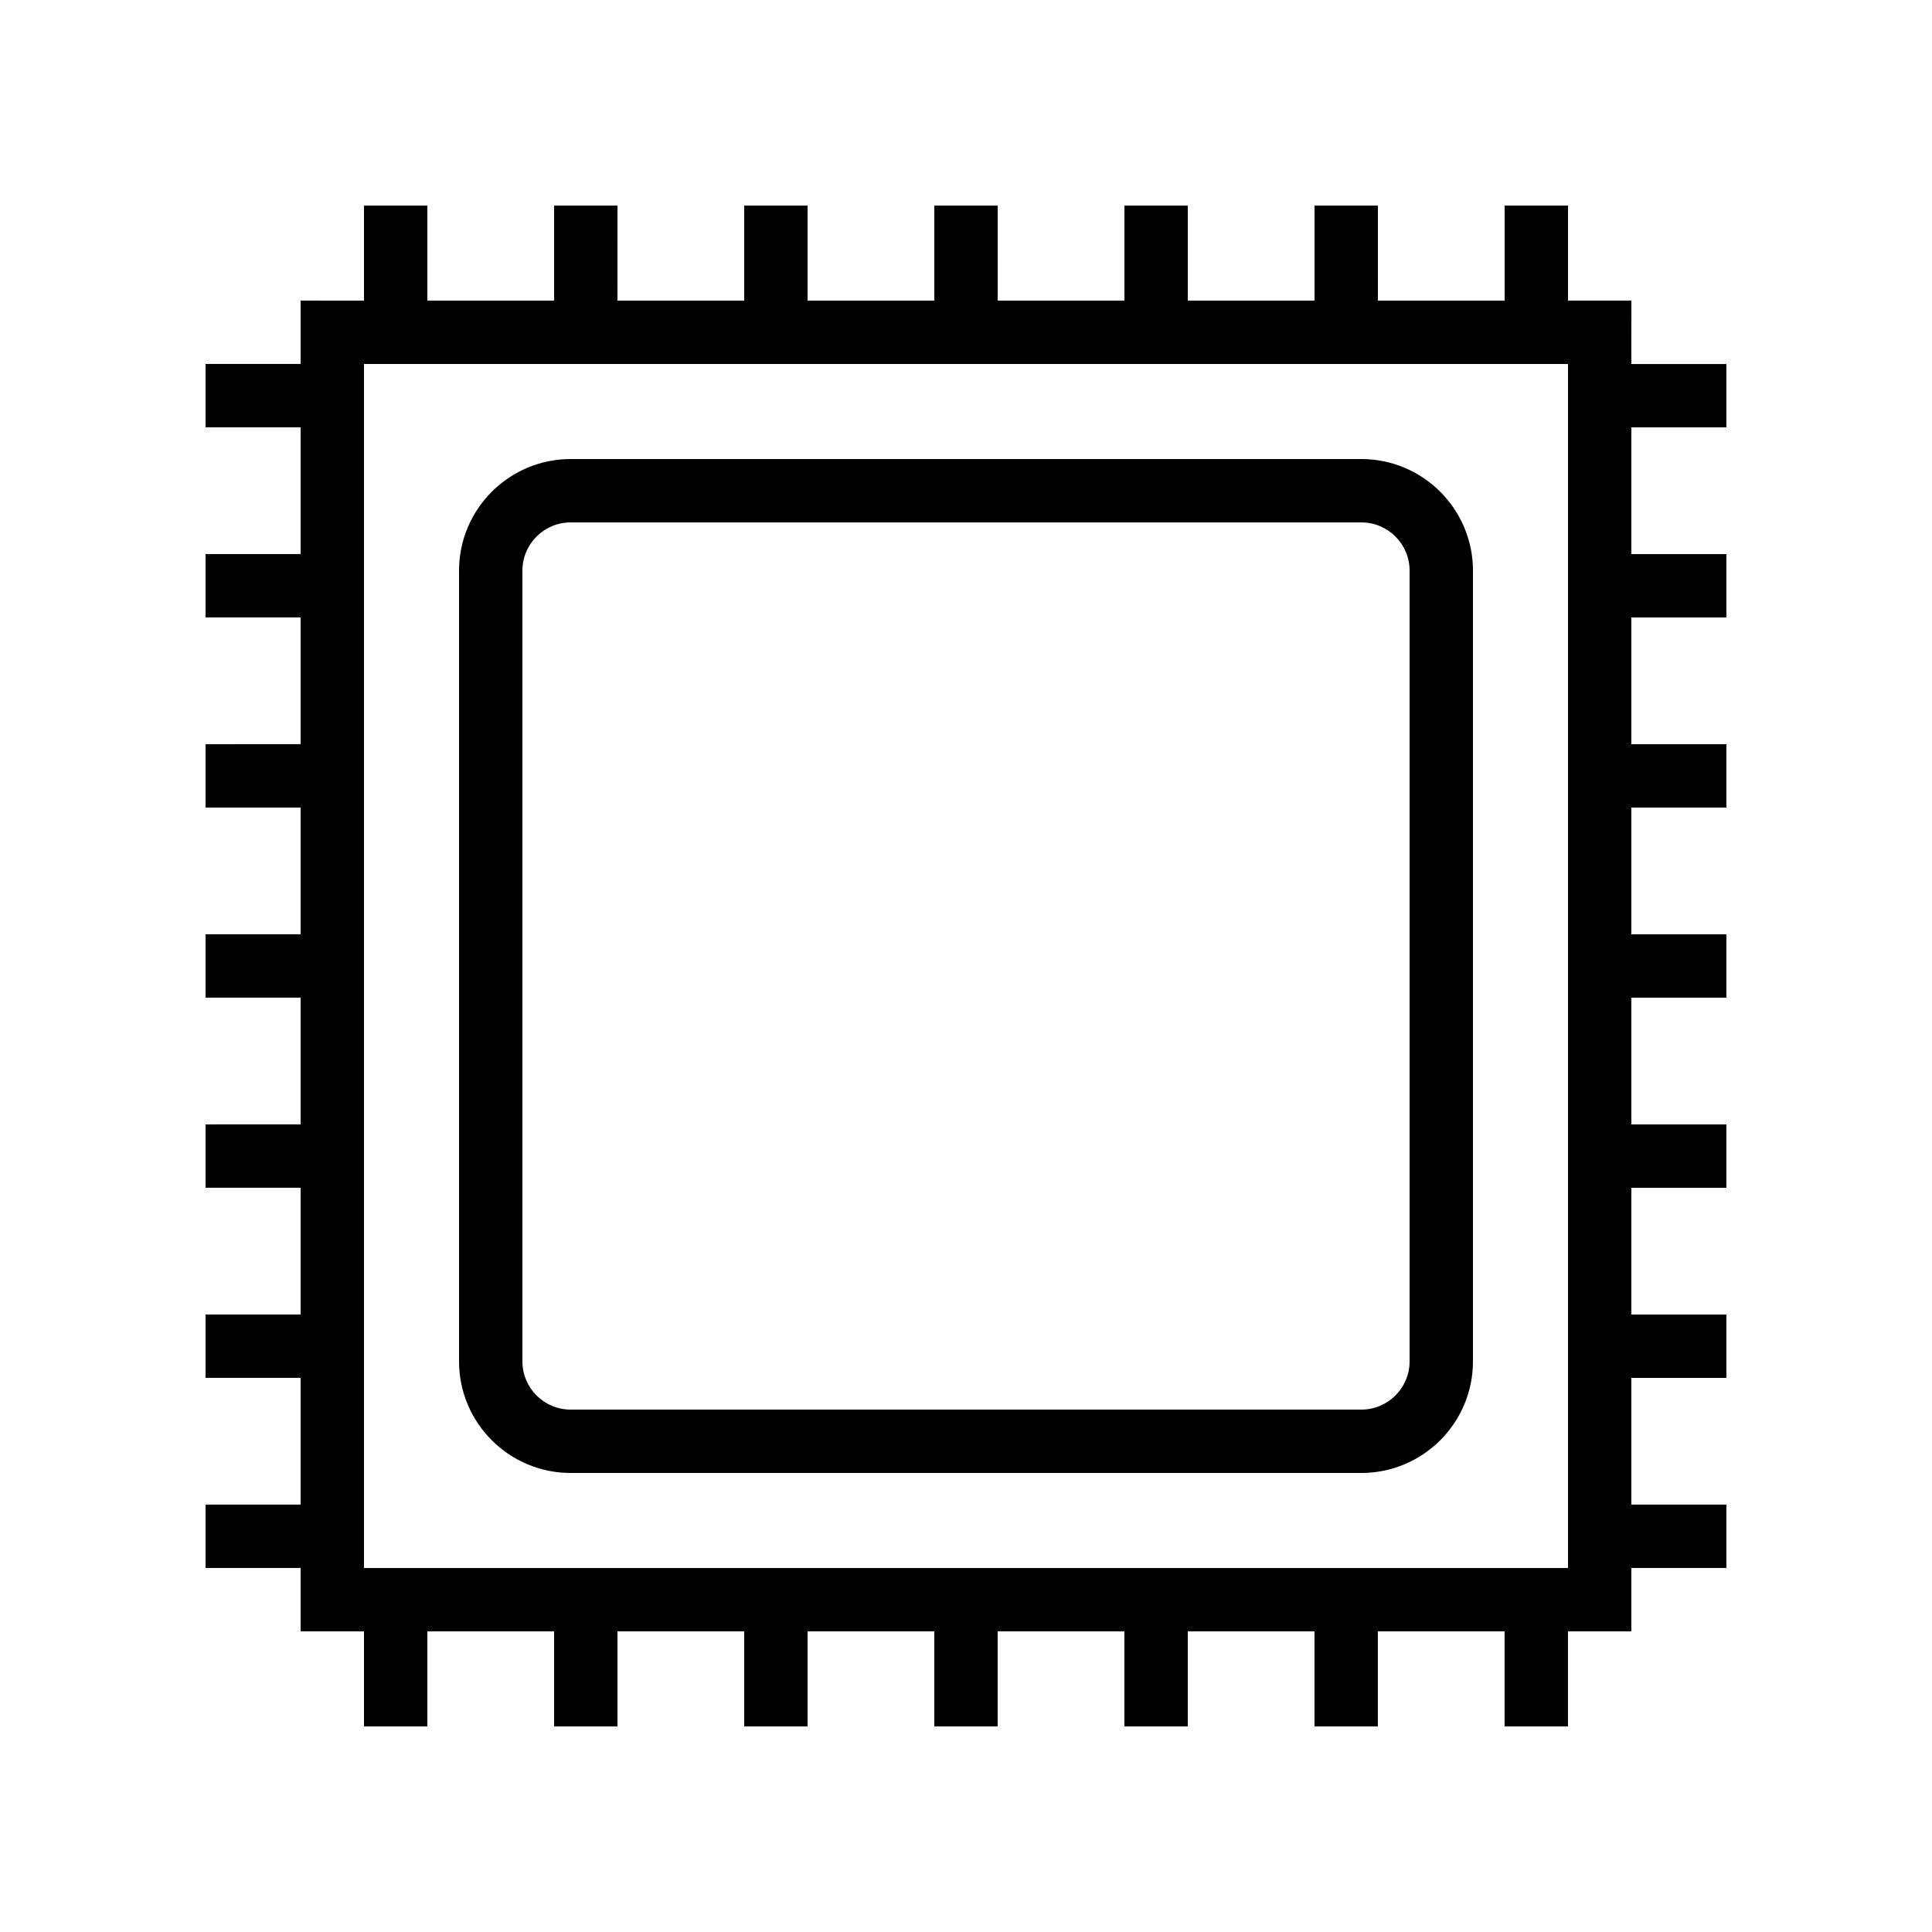 <?xml version="1.0" encoding="UTF-8"?>
<!-- Uploaded to: ICON Repo, www.svgrepo.com, Generator: ICON Repo Mixer Tools -->
<svg fill="#000000" width="800px" height="800px" version="1.1" viewBox="144 144 512 512" xmlns="http://www.w3.org/2000/svg">
 <g>
  <path d="m576.33 223.66h-16.793v-25.188h-16.793v25.191h-33.586l-0.004-25.191h-16.793v25.191h-33.586v-25.191h-16.793v25.191h-33.586l-0.004-25.191h-16.793v25.191h-33.586v-25.191h-16.793v25.191h-33.586l-0.004-25.191h-16.793v25.191h-33.586v-25.191h-16.793v25.191l-16.797-0.004v16.793h-25.188v16.793h25.191v33.586l-25.191 0.004v16.793h25.191v33.586l-25.191 0.004v16.793h25.191v33.586h-25.191v16.793h25.191v33.586l-25.191 0.004v16.793h25.191v33.586h-25.191v16.793h25.191v33.586l-25.191 0.004v16.793h25.191v16.793h16.793v25.191h16.793v-25.191h33.586v25.191h16.793v-25.191h33.586v25.191h16.793v-25.191h33.586v25.191h16.793v-25.191h33.586v25.191h16.793v-25.191h33.586v25.191h16.793v-25.191h33.586v25.191h16.793v-25.191h16.793v-16.793h25.191v-16.793h-25.191v-33.586h25.191v-16.793h-25.191v-33.586h25.191v-16.793h-25.191v-33.586h25.191v-16.793h-25.191v-33.586h25.191v-16.793h-25.191v-33.586h25.191v-16.793h-25.191v-33.586h25.191v-16.793h-25.191zm-16.793 335.88h-319.08v-319.08h319.08z"/>
  <path d="m295.22 534.35h209.56c16.305 0 29.57-13.262 29.57-29.57v-209.56c0-16.305-13.266-29.57-29.57-29.57h-209.56c-16.301 0-29.57 13.266-29.57 29.57v209.56c0 16.309 13.27 29.57 29.57 29.57zm-12.777-239.13c0-7.043 5.734-12.777 12.777-12.777h209.56c7.043 0 12.777 5.734 12.777 12.777v209.56c0 7.043-5.734 12.777-12.777 12.777h-209.56c-7.043 0-12.777-5.734-12.777-12.777z"/>
 </g>
</svg>